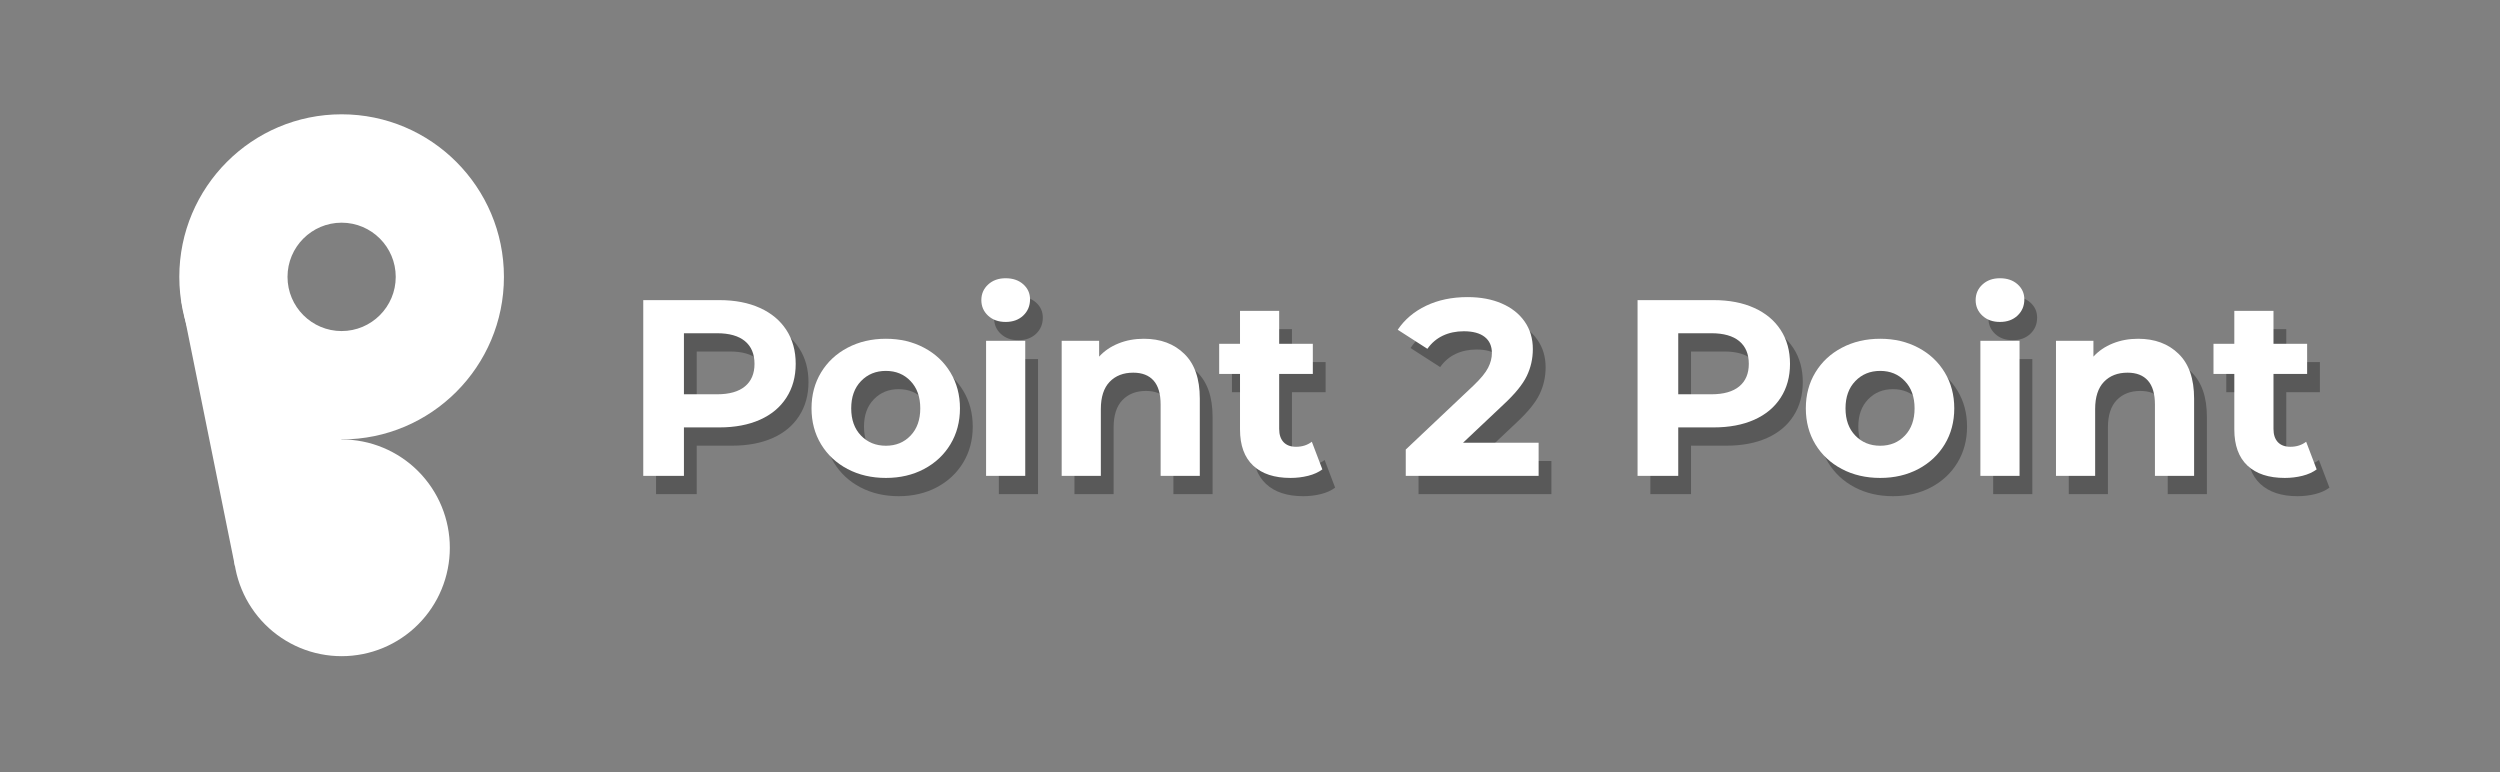 <svg xmlns="http://www.w3.org/2000/svg" xmlns:xlink="http://www.w3.org/1999/xlink" width="1000" zoomAndPan="magnify" viewBox="0 0 750 231.75" height="309" preserveAspectRatio="xMidYMid meet" version="1.2"><rect x="0" y="0" width="750" height="231.75" fill="#808080" stroke="none"/><defs><clipPath id="f25d8964cc"><path d="M 53.789 34.293 L 151.184 34.293 L 151.184 132 L 53.789 132 Z M 53.789 34.293 "/></clipPath><clipPath id="9ff59f01d5"><path d="M 70 131 L 135 131 L 135 196.867 L 70 196.867 Z M 70 131 "/></clipPath></defs><g id="edb610c4dd"><g style="fill:#000000;fill-opacity:0.302;"><g transform="translate(190.562, 148.248)"><path style="stroke:none" d="M 29.078 -52.734 C 33.754 -52.734 37.812 -51.953 41.25 -50.391 C 44.688 -48.836 47.332 -46.629 49.188 -43.766 C 51.051 -40.91 51.984 -37.523 51.984 -33.609 C 51.984 -29.734 51.051 -26.352 49.188 -23.469 C 47.332 -20.582 44.688 -18.375 41.25 -16.844 C 37.812 -15.312 33.754 -14.547 29.078 -14.547 L 18.453 -14.547 L 18.453 0 L 6.25 0 L 6.25 -52.734 Z M 28.406 -24.484 C 32.07 -24.484 34.859 -25.273 36.766 -26.859 C 38.672 -28.441 39.625 -30.691 39.625 -33.609 C 39.625 -36.566 38.672 -38.836 36.766 -40.422 C 34.859 -42.004 32.07 -42.797 28.406 -42.797 L 18.453 -42.797 L 18.453 -24.484 Z M 28.406 -24.484 "/></g></g><g style="fill:#000000;fill-opacity:0.302;"><g transform="translate(244.886, 148.248)"><path style="stroke:none" d="M 24.719 0.609 C 20.445 0.609 16.613 -0.281 13.219 -2.062 C 9.832 -3.852 7.18 -6.328 5.266 -9.484 C 3.359 -12.648 2.406 -16.242 2.406 -20.266 C 2.406 -24.285 3.359 -27.875 5.266 -31.031 C 7.18 -34.195 9.832 -36.672 13.219 -38.453 C 16.613 -40.242 20.445 -41.141 24.719 -41.141 C 28.977 -41.141 32.789 -40.242 36.156 -38.453 C 39.531 -36.672 42.172 -34.195 44.078 -31.031 C 45.984 -27.875 46.938 -24.285 46.938 -20.266 C 46.938 -16.242 45.984 -12.648 44.078 -9.484 C 42.172 -6.328 39.531 -3.852 36.156 -2.062 C 32.789 -0.281 28.977 0.609 24.719 0.609 Z M 24.719 -9.047 C 27.727 -9.047 30.195 -10.062 32.125 -12.094 C 34.062 -14.125 35.031 -16.848 35.031 -20.266 C 35.031 -23.68 34.062 -26.406 32.125 -28.438 C 30.195 -30.477 27.727 -31.5 24.719 -31.5 C 21.695 -31.5 19.207 -30.477 17.25 -28.438 C 15.289 -26.406 14.312 -23.68 14.312 -20.266 C 14.312 -16.848 15.289 -14.125 17.25 -12.094 C 19.207 -10.062 21.695 -9.047 24.719 -9.047 Z M 24.719 -9.047 "/></g></g><g style="fill:#000000;fill-opacity:0.302;"><g transform="translate(294.237, 148.248)"><path style="stroke:none" d="M 5.422 -40.531 L 17.172 -40.531 L 17.172 0 L 5.422 0 Z M 11.297 -46.188 C 9.141 -46.188 7.383 -46.812 6.031 -48.062 C 4.676 -49.32 4 -50.879 4 -52.734 C 4 -54.598 4.676 -56.156 6.031 -57.406 C 7.383 -58.664 9.141 -59.297 11.297 -59.297 C 13.461 -59.297 15.223 -58.691 16.578 -57.484 C 17.93 -56.273 18.609 -54.77 18.609 -52.969 C 18.609 -51.008 17.93 -49.391 16.578 -48.109 C 15.223 -46.828 13.461 -46.188 11.297 -46.188 Z M 11.297 -46.188 "/></g></g><g style="fill:#000000;fill-opacity:0.302;"><g transform="translate(316.916, 148.248)"><path style="stroke:none" d="M 30.062 -41.141 C 35.082 -41.141 39.133 -39.629 42.219 -36.609 C 45.312 -33.598 46.859 -29.129 46.859 -23.203 L 46.859 0 L 35.109 0 L 35.109 -21.391 C 35.109 -24.609 34.406 -27.008 33 -28.594 C 31.594 -30.176 29.555 -30.969 26.891 -30.969 C 23.93 -30.969 21.57 -30.051 19.812 -28.219 C 18.051 -26.383 17.172 -23.66 17.172 -20.047 L 17.172 0 L 5.422 0 L 5.422 -40.531 L 16.656 -40.531 L 16.656 -35.781 C 18.207 -37.488 20.141 -38.805 22.453 -39.734 C 24.766 -40.672 27.301 -41.141 30.062 -41.141 Z M 30.062 -41.141 "/></g></g><g style="fill:#000000;fill-opacity:0.302;"><g transform="translate(368.98, 148.248)"><path style="stroke:none" d="M 31.562 -1.953 C 30.414 -1.098 29 -0.457 27.312 -0.031 C 25.625 0.395 23.852 0.609 22 0.609 C 17.176 0.609 13.445 -0.617 10.812 -3.078 C 8.176 -5.547 6.859 -9.164 6.859 -13.938 L 6.859 -30.594 L 0.609 -30.594 L 0.609 -39.625 L 6.859 -39.625 L 6.859 -49.5 L 18.609 -49.5 L 18.609 -39.625 L 28.703 -39.625 L 28.703 -30.594 L 18.609 -30.594 L 18.609 -14.094 C 18.609 -12.383 19.047 -11.062 19.922 -10.125 C 20.805 -9.195 22.051 -8.734 23.656 -8.734 C 25.52 -8.734 27.102 -9.238 28.406 -10.25 Z M 31.562 -1.953 "/></g></g><g style="fill:#000000;fill-opacity:0.302;"><g transform="translate(401.755, 148.248)"><path style="stroke:none" d=""/></g></g><g style="fill:#000000;fill-opacity:0.302;"><g transform="translate(423.077, 148.248)"><path style="stroke:none" d="M 42.344 -9.953 L 42.344 0 L 2.484 0 L 2.484 -7.906 L 22.828 -27.125 C 24.984 -29.188 26.438 -30.957 27.188 -32.438 C 27.945 -33.914 28.328 -35.383 28.328 -36.844 C 28.328 -38.945 27.609 -40.562 26.172 -41.688 C 24.742 -42.82 22.648 -43.391 19.891 -43.391 C 17.578 -43.391 15.488 -42.953 13.625 -42.078 C 11.77 -41.203 10.219 -39.883 8.969 -38.125 L 0.078 -43.844 C 2.141 -46.914 4.977 -49.316 8.594 -51.047 C 12.207 -52.773 16.348 -53.641 21.016 -53.641 C 24.93 -53.641 28.359 -53 31.297 -51.719 C 34.242 -50.438 36.531 -48.629 38.156 -46.297 C 39.789 -43.961 40.609 -41.211 40.609 -38.047 C 40.609 -35.18 40.004 -32.492 38.797 -29.984 C 37.598 -27.473 35.266 -24.609 31.797 -21.391 L 19.672 -9.953 Z M 42.344 -9.953 "/></g></g><g style="fill:#000000;fill-opacity:0.302;"><g transform="translate(467.531, 148.248)"><path style="stroke:none" d=""/></g></g><g style="fill:#000000;fill-opacity:0.302;"><g transform="translate(488.854, 148.248)"><path style="stroke:none" d="M 29.078 -52.734 C 33.754 -52.734 37.812 -51.953 41.25 -50.391 C 44.688 -48.836 47.332 -46.629 49.188 -43.766 C 51.051 -40.91 51.984 -37.523 51.984 -33.609 C 51.984 -29.734 51.051 -26.352 49.188 -23.469 C 47.332 -20.582 44.688 -18.375 41.25 -16.844 C 37.812 -15.312 33.754 -14.547 29.078 -14.547 L 18.453 -14.547 L 18.453 0 L 6.25 0 L 6.25 -52.734 Z M 28.406 -24.484 C 32.07 -24.484 34.859 -25.273 36.766 -26.859 C 38.672 -28.441 39.625 -30.691 39.625 -33.609 C 39.625 -36.566 38.672 -38.836 36.766 -40.422 C 34.859 -42.004 32.07 -42.797 28.406 -42.797 L 18.453 -42.797 L 18.453 -24.484 Z M 28.406 -24.484 "/></g></g><g style="fill:#000000;fill-opacity:0.302;"><g transform="translate(543.178, 148.248)"><path style="stroke:none" d="M 24.719 0.609 C 20.445 0.609 16.613 -0.281 13.219 -2.062 C 9.832 -3.852 7.18 -6.328 5.266 -9.484 C 3.359 -12.648 2.406 -16.242 2.406 -20.266 C 2.406 -24.285 3.359 -27.875 5.266 -31.031 C 7.18 -34.195 9.832 -36.672 13.219 -38.453 C 16.613 -40.242 20.445 -41.141 24.719 -41.141 C 28.977 -41.141 32.789 -40.242 36.156 -38.453 C 39.531 -36.672 42.172 -34.195 44.078 -31.031 C 45.984 -27.875 46.938 -24.285 46.938 -20.266 C 46.938 -16.242 45.984 -12.648 44.078 -9.484 C 42.172 -6.328 39.531 -3.852 36.156 -2.062 C 32.789 -0.281 28.977 0.609 24.719 0.609 Z M 24.719 -9.047 C 27.727 -9.047 30.195 -10.062 32.125 -12.094 C 34.062 -14.125 35.031 -16.848 35.031 -20.266 C 35.031 -23.68 34.062 -26.406 32.125 -28.438 C 30.195 -30.477 27.727 -31.5 24.719 -31.5 C 21.695 -31.5 19.207 -30.477 17.25 -28.438 C 15.289 -26.406 14.312 -23.68 14.312 -20.266 C 14.312 -16.848 15.289 -14.125 17.25 -12.094 C 19.207 -10.062 21.695 -9.047 24.719 -9.047 Z M 24.719 -9.047 "/></g></g><g style="fill:#000000;fill-opacity:0.302;"><g transform="translate(592.529, 148.248)"><path style="stroke:none" d="M 5.422 -40.531 L 17.172 -40.531 L 17.172 0 L 5.422 0 Z M 11.297 -46.188 C 9.141 -46.188 7.383 -46.812 6.031 -48.062 C 4.676 -49.32 4 -50.879 4 -52.734 C 4 -54.598 4.676 -56.156 6.031 -57.406 C 7.383 -58.664 9.141 -59.297 11.297 -59.297 C 13.461 -59.297 15.223 -58.691 16.578 -57.484 C 17.93 -56.273 18.609 -54.77 18.609 -52.969 C 18.609 -51.008 17.93 -49.391 16.578 -48.109 C 15.223 -46.828 13.461 -46.188 11.297 -46.188 Z M 11.297 -46.188 "/></g></g><g style="fill:#000000;fill-opacity:0.302;"><g transform="translate(615.208, 148.248)"><path style="stroke:none" d="M 30.062 -41.141 C 35.082 -41.141 39.133 -39.629 42.219 -36.609 C 45.312 -33.598 46.859 -29.129 46.859 -23.203 L 46.859 0 L 35.109 0 L 35.109 -21.391 C 35.109 -24.609 34.406 -27.008 33 -28.594 C 31.594 -30.176 29.555 -30.969 26.891 -30.969 C 23.93 -30.969 21.57 -30.051 19.812 -28.219 C 18.051 -26.383 17.172 -23.66 17.172 -20.047 L 17.172 0 L 5.422 0 L 5.422 -40.531 L 16.656 -40.531 L 16.656 -35.781 C 18.207 -37.488 20.141 -38.805 22.453 -39.734 C 24.766 -40.672 27.301 -41.141 30.062 -41.141 Z M 30.062 -41.141 "/></g></g><g style="fill:#000000;fill-opacity:0.302;"><g transform="translate(667.271, 148.248)"><path style="stroke:none" d="M 31.562 -1.953 C 30.414 -1.098 29 -0.457 27.312 -0.031 C 25.625 0.395 23.852 0.609 22 0.609 C 17.176 0.609 13.445 -0.617 10.812 -3.078 C 8.176 -5.547 6.859 -9.164 6.859 -13.938 L 6.859 -30.594 L 0.609 -30.594 L 0.609 -39.625 L 6.859 -39.625 L 6.859 -49.5 L 18.609 -49.5 L 18.609 -39.625 L 28.703 -39.625 L 28.703 -30.594 L 18.609 -30.594 L 18.609 -14.094 C 18.609 -12.383 19.047 -11.062 19.922 -10.125 C 20.805 -9.195 22.051 -8.734 23.656 -8.734 C 25.52 -8.734 27.102 -9.238 28.406 -10.25 Z M 31.562 -1.953 "/></g></g><g style="fill:#ffffff;fill-opacity:1;"><g transform="translate(186.727, 142.77)"><path style="stroke:none" d="M 29.078 -52.734 C 33.754 -52.734 37.812 -51.953 41.25 -50.391 C 44.688 -48.836 47.332 -46.629 49.188 -43.766 C 51.051 -40.91 51.984 -37.523 51.984 -33.609 C 51.984 -29.734 51.051 -26.352 49.188 -23.469 C 47.332 -20.582 44.688 -18.375 41.25 -16.844 C 37.812 -15.312 33.754 -14.547 29.078 -14.547 L 18.453 -14.547 L 18.453 0 L 6.25 0 L 6.25 -52.734 Z M 28.406 -24.484 C 32.07 -24.484 34.859 -25.273 36.766 -26.859 C 38.672 -28.441 39.625 -30.691 39.625 -33.609 C 39.625 -36.566 38.672 -38.836 36.766 -40.422 C 34.859 -42.004 32.07 -42.797 28.406 -42.797 L 18.453 -42.797 L 18.453 -24.484 Z M 28.406 -24.484 "/></g></g><g style="fill:#ffffff;fill-opacity:1;"><g transform="translate(241.051, 142.77)"><path style="stroke:none" d="M 24.719 0.609 C 20.445 0.609 16.613 -0.281 13.219 -2.062 C 9.832 -3.852 7.18 -6.328 5.266 -9.484 C 3.359 -12.648 2.406 -16.242 2.406 -20.266 C 2.406 -24.285 3.359 -27.875 5.266 -31.031 C 7.18 -34.195 9.832 -36.672 13.219 -38.453 C 16.613 -40.242 20.445 -41.141 24.719 -41.141 C 28.977 -41.141 32.789 -40.242 36.156 -38.453 C 39.531 -36.672 42.172 -34.195 44.078 -31.031 C 45.984 -27.875 46.938 -24.285 46.938 -20.266 C 46.938 -16.242 45.984 -12.648 44.078 -9.484 C 42.172 -6.328 39.531 -3.852 36.156 -2.062 C 32.789 -0.281 28.977 0.609 24.719 0.609 Z M 24.719 -9.047 C 27.727 -9.047 30.195 -10.062 32.125 -12.094 C 34.062 -14.125 35.031 -16.848 35.031 -20.266 C 35.031 -23.68 34.062 -26.406 32.125 -28.438 C 30.195 -30.477 27.727 -31.5 24.719 -31.5 C 21.695 -31.5 19.207 -30.477 17.25 -28.438 C 15.289 -26.406 14.312 -23.68 14.312 -20.266 C 14.312 -16.848 15.289 -14.125 17.25 -12.094 C 19.207 -10.062 21.695 -9.047 24.719 -9.047 Z M 24.719 -9.047 "/></g></g><g style="fill:#ffffff;fill-opacity:1;"><g transform="translate(290.402, 142.77)"><path style="stroke:none" d="M 5.422 -40.531 L 17.172 -40.531 L 17.172 0 L 5.422 0 Z M 11.297 -46.188 C 9.141 -46.188 7.383 -46.812 6.031 -48.062 C 4.676 -49.32 4 -50.879 4 -52.734 C 4 -54.598 4.676 -56.156 6.031 -57.406 C 7.383 -58.664 9.141 -59.297 11.297 -59.297 C 13.461 -59.297 15.223 -58.691 16.578 -57.484 C 17.93 -56.273 18.609 -54.77 18.609 -52.969 C 18.609 -51.008 17.93 -49.391 16.578 -48.109 C 15.223 -46.828 13.461 -46.188 11.297 -46.188 Z M 11.297 -46.188 "/></g></g><g style="fill:#ffffff;fill-opacity:1;"><g transform="translate(313.081, 142.77)"><path style="stroke:none" d="M 30.062 -41.141 C 35.082 -41.141 39.133 -39.629 42.219 -36.609 C 45.312 -33.598 46.859 -29.129 46.859 -23.203 L 46.859 0 L 35.109 0 L 35.109 -21.391 C 35.109 -24.609 34.406 -27.008 33 -28.594 C 31.594 -30.176 29.555 -30.969 26.891 -30.969 C 23.93 -30.969 21.57 -30.051 19.812 -28.219 C 18.051 -26.383 17.172 -23.66 17.172 -20.047 L 17.172 0 L 5.422 0 L 5.422 -40.531 L 16.656 -40.531 L 16.656 -35.781 C 18.207 -37.488 20.141 -38.805 22.453 -39.734 C 24.766 -40.672 27.301 -41.141 30.062 -41.141 Z M 30.062 -41.141 "/></g></g><g style="fill:#ffffff;fill-opacity:1;"><g transform="translate(365.144, 142.77)"><path style="stroke:none" d="M 31.562 -1.953 C 30.414 -1.098 29 -0.457 27.312 -0.031 C 25.625 0.395 23.852 0.609 22 0.609 C 17.176 0.609 13.445 -0.617 10.812 -3.078 C 8.176 -5.547 6.859 -9.164 6.859 -13.938 L 6.859 -30.594 L 0.609 -30.594 L 0.609 -39.625 L 6.859 -39.625 L 6.859 -49.5 L 18.609 -49.5 L 18.609 -39.625 L 28.703 -39.625 L 28.703 -30.594 L 18.609 -30.594 L 18.609 -14.094 C 18.609 -12.383 19.047 -11.062 19.922 -10.125 C 20.805 -9.195 22.051 -8.734 23.656 -8.734 C 25.52 -8.734 27.102 -9.238 28.406 -10.25 Z M 31.562 -1.953 "/></g></g><g style="fill:#ffffff;fill-opacity:1;"><g transform="translate(397.919, 142.77)"><path style="stroke:none" d=""/></g></g><g style="fill:#ffffff;fill-opacity:1;"><g transform="translate(419.242, 142.77)"><path style="stroke:none" d="M 42.344 -9.953 L 42.344 0 L 2.484 0 L 2.484 -7.906 L 22.828 -27.125 C 24.984 -29.188 26.438 -30.957 27.188 -32.438 C 27.945 -33.914 28.328 -35.383 28.328 -36.844 C 28.328 -38.945 27.609 -40.562 26.172 -41.688 C 24.742 -42.82 22.648 -43.391 19.891 -43.391 C 17.578 -43.391 15.488 -42.953 13.625 -42.078 C 11.77 -41.203 10.219 -39.883 8.969 -38.125 L 0.078 -43.844 C 2.141 -46.914 4.977 -49.316 8.594 -51.047 C 12.207 -52.773 16.348 -53.641 21.016 -53.641 C 24.93 -53.641 28.359 -53 31.297 -51.719 C 34.242 -50.438 36.531 -48.629 38.156 -46.297 C 39.789 -43.961 40.609 -41.211 40.609 -38.047 C 40.609 -35.18 40.004 -32.492 38.797 -29.984 C 37.598 -27.473 35.266 -24.609 31.797 -21.391 L 19.672 -9.953 Z M 42.344 -9.953 "/></g></g><g style="fill:#ffffff;fill-opacity:1;"><g transform="translate(463.696, 142.77)"><path style="stroke:none" d=""/></g></g><g style="fill:#ffffff;fill-opacity:1;"><g transform="translate(485.018, 142.77)"><path style="stroke:none" d="M 29.078 -52.734 C 33.754 -52.734 37.812 -51.953 41.25 -50.391 C 44.688 -48.836 47.332 -46.629 49.188 -43.766 C 51.051 -40.91 51.984 -37.523 51.984 -33.609 C 51.984 -29.734 51.051 -26.352 49.188 -23.469 C 47.332 -20.582 44.688 -18.375 41.25 -16.844 C 37.812 -15.312 33.754 -14.547 29.078 -14.547 L 18.453 -14.547 L 18.453 0 L 6.25 0 L 6.25 -52.734 Z M 28.406 -24.484 C 32.07 -24.484 34.859 -25.273 36.766 -26.859 C 38.672 -28.441 39.625 -30.691 39.625 -33.609 C 39.625 -36.566 38.672 -38.836 36.766 -40.422 C 34.859 -42.004 32.07 -42.797 28.406 -42.797 L 18.453 -42.797 L 18.453 -24.484 Z M 28.406 -24.484 "/></g></g><g style="fill:#ffffff;fill-opacity:1;"><g transform="translate(539.342, 142.77)"><path style="stroke:none" d="M 24.719 0.609 C 20.445 0.609 16.613 -0.281 13.219 -2.062 C 9.832 -3.852 7.18 -6.328 5.266 -9.484 C 3.359 -12.648 2.406 -16.242 2.406 -20.266 C 2.406 -24.285 3.359 -27.875 5.266 -31.031 C 7.18 -34.195 9.832 -36.672 13.219 -38.453 C 16.613 -40.242 20.445 -41.141 24.719 -41.141 C 28.977 -41.141 32.789 -40.242 36.156 -38.453 C 39.531 -36.672 42.172 -34.195 44.078 -31.031 C 45.984 -27.875 46.938 -24.285 46.938 -20.266 C 46.938 -16.242 45.984 -12.648 44.078 -9.484 C 42.172 -6.328 39.531 -3.852 36.156 -2.062 C 32.789 -0.281 28.977 0.609 24.719 0.609 Z M 24.719 -9.047 C 27.727 -9.047 30.195 -10.062 32.125 -12.094 C 34.062 -14.125 35.031 -16.848 35.031 -20.266 C 35.031 -23.68 34.062 -26.406 32.125 -28.438 C 30.195 -30.477 27.727 -31.5 24.719 -31.5 C 21.695 -31.5 19.207 -30.477 17.25 -28.438 C 15.289 -26.406 14.312 -23.68 14.312 -20.266 C 14.312 -16.848 15.289 -14.125 17.25 -12.094 C 19.207 -10.062 21.695 -9.047 24.719 -9.047 Z M 24.719 -9.047 "/></g></g><g style="fill:#ffffff;fill-opacity:1;"><g transform="translate(588.693, 142.77)"><path style="stroke:none" d="M 5.422 -40.531 L 17.172 -40.531 L 17.172 0 L 5.422 0 Z M 11.297 -46.188 C 9.141 -46.188 7.383 -46.812 6.031 -48.062 C 4.676 -49.32 4 -50.879 4 -52.734 C 4 -54.598 4.676 -56.156 6.031 -57.406 C 7.383 -58.664 9.141 -59.297 11.297 -59.297 C 13.461 -59.297 15.223 -58.691 16.578 -57.484 C 17.93 -56.273 18.609 -54.77 18.609 -52.969 C 18.609 -51.008 17.93 -49.391 16.578 -48.109 C 15.223 -46.828 13.461 -46.188 11.297 -46.188 Z M 11.297 -46.188 "/></g></g><g style="fill:#ffffff;fill-opacity:1;"><g transform="translate(611.372, 142.77)"><path style="stroke:none" d="M 30.062 -41.141 C 35.082 -41.141 39.133 -39.629 42.219 -36.609 C 45.312 -33.598 46.859 -29.129 46.859 -23.203 L 46.859 0 L 35.109 0 L 35.109 -21.391 C 35.109 -24.609 34.406 -27.008 33 -28.594 C 31.594 -30.176 29.555 -30.969 26.891 -30.969 C 23.93 -30.969 21.57 -30.051 19.812 -28.219 C 18.051 -26.383 17.172 -23.66 17.172 -20.047 L 17.172 0 L 5.422 0 L 5.422 -40.531 L 16.656 -40.531 L 16.656 -35.781 C 18.207 -37.488 20.141 -38.805 22.453 -39.734 C 24.766 -40.672 27.301 -41.141 30.062 -41.141 Z M 30.062 -41.141 "/></g></g><g style="fill:#ffffff;fill-opacity:1;"><g transform="translate(663.436, 142.77)"><path style="stroke:none" d="M 31.562 -1.953 C 30.414 -1.098 29 -0.457 27.312 -0.031 C 25.625 0.395 23.852 0.609 22 0.609 C 17.176 0.609 13.445 -0.617 10.812 -3.078 C 8.176 -5.547 6.859 -9.164 6.859 -13.938 L 6.859 -30.594 L 0.609 -30.594 L 0.609 -39.625 L 6.859 -39.625 L 6.859 -49.5 L 18.609 -49.5 L 18.609 -39.625 L 28.703 -39.625 L 28.703 -30.594 L 18.609 -30.594 L 18.609 -14.094 C 18.609 -12.383 19.047 -11.062 19.922 -10.125 C 20.805 -9.195 22.051 -8.734 23.656 -8.734 C 25.52 -8.734 27.102 -9.238 28.406 -10.25 Z M 31.562 -1.953 "/></g></g><g clip-rule="nonzero" clip-path="url(#f25d8964cc)"><path style=" stroke:none;fill-rule:evenodd;fill:#ffffff;fill-opacity:1;" d="M 102.484 34.293 C 129.359 34.293 151.18 56.145 151.18 83.062 C 151.18 109.977 129.359 131.828 102.484 131.828 C 75.609 131.828 53.793 109.977 53.793 83.062 C 53.793 56.145 75.609 34.293 102.484 34.293 Z M 102.484 66.805 C 93.527 66.805 86.254 74.09 86.254 83.062 C 86.254 92.031 93.527 99.316 102.484 99.316 C 111.445 99.316 118.719 92.031 118.719 83.062 C 118.719 74.09 111.445 66.805 102.484 66.805 Z M 102.484 66.805 "/></g><g clip-rule="nonzero" clip-path="url(#9ff59f01d5)"><path style=" stroke:none;fill-rule:nonzero;fill:#ffffff;fill-opacity:1;" d="M 134.949 164.34 C 134.949 165.406 134.898 166.469 134.793 167.527 C 134.688 168.586 134.531 169.637 134.324 170.684 C 134.117 171.727 133.859 172.758 133.551 173.777 C 133.242 174.797 132.883 175.797 132.477 176.781 C 132.07 177.766 131.617 178.727 131.117 179.668 C 130.613 180.605 130.07 181.516 129.477 182.402 C 128.887 183.289 128.254 184.141 127.578 184.965 C 126.906 185.789 126.191 186.578 125.441 187.328 C 124.688 188.082 123.902 188.797 123.078 189.473 C 122.258 190.148 121.406 190.781 120.52 191.371 C 119.637 191.965 118.727 192.512 117.789 193.012 C 116.852 193.516 115.891 193.969 114.91 194.379 C 113.926 194.785 112.926 195.145 111.91 195.453 C 110.891 195.762 109.863 196.02 108.82 196.227 C 107.777 196.434 106.727 196.59 105.668 196.695 C 104.609 196.801 103.551 196.852 102.484 196.852 C 101.422 196.852 100.363 196.801 99.305 196.695 C 98.246 196.59 97.195 196.434 96.152 196.227 C 95.109 196.02 94.078 195.762 93.062 195.453 C 92.047 195.145 91.047 194.785 90.062 194.379 C 89.082 193.969 88.121 193.516 87.184 193.012 C 86.246 192.512 85.336 191.965 84.449 191.371 C 83.566 190.781 82.715 190.148 81.891 189.473 C 81.07 188.797 80.281 188.082 79.531 187.328 C 78.781 186.578 78.066 185.789 77.391 184.965 C 76.719 184.141 76.086 183.289 75.496 182.402 C 74.902 181.516 74.359 180.605 73.855 179.668 C 73.355 178.727 72.902 177.766 72.496 176.781 C 72.086 175.797 71.73 174.797 71.422 173.777 C 71.113 172.758 70.855 171.727 70.648 170.684 C 70.441 169.637 70.285 168.586 70.18 167.527 C 70.074 166.469 70.023 165.406 70.023 164.34 C 70.023 163.273 70.074 162.215 70.18 161.152 C 70.285 160.094 70.441 159.043 70.648 157.996 C 70.855 156.953 71.113 155.922 71.422 154.902 C 71.73 153.883 72.086 152.883 72.496 151.898 C 72.902 150.914 73.355 149.953 73.855 149.016 C 74.359 148.074 74.902 147.164 75.496 146.277 C 76.086 145.391 76.719 144.539 77.391 143.715 C 78.066 142.891 78.781 142.105 79.531 141.352 C 80.281 140.598 81.07 139.883 81.891 139.207 C 82.715 138.531 83.566 137.898 84.449 137.309 C 85.336 136.715 86.246 136.168 87.184 135.668 C 88.121 135.164 89.082 134.711 90.062 134.305 C 91.047 133.895 92.047 133.539 93.062 133.227 C 94.078 132.918 95.109 132.66 96.152 132.453 C 97.195 132.246 98.246 132.09 99.305 131.984 C 100.363 131.879 101.422 131.828 102.484 131.828 C 103.551 131.828 104.609 131.879 105.668 131.984 C 106.727 132.09 107.777 132.246 108.82 132.453 C 109.863 132.66 110.891 132.918 111.91 133.227 C 112.926 133.539 113.926 133.895 114.91 134.305 C 115.891 134.711 116.852 135.164 117.789 135.668 C 118.727 136.168 119.637 136.715 120.52 137.309 C 121.406 137.898 122.258 138.531 123.082 139.207 C 123.902 139.883 124.688 140.598 125.441 141.352 C 126.191 142.105 126.906 142.891 127.578 143.715 C 128.254 144.539 128.887 145.391 129.477 146.277 C 130.07 147.164 130.613 148.074 131.117 149.016 C 131.617 149.953 132.07 150.914 132.477 151.898 C 132.883 152.883 133.242 153.883 133.551 154.902 C 133.859 155.922 134.117 156.953 134.324 157.996 C 134.531 159.043 134.688 160.094 134.793 161.152 C 134.898 162.215 134.949 163.273 134.949 164.34 Z M 134.949 164.34 "/></g><path style=" stroke:none;fill-rule:evenodd;fill:#ffffff;fill-opacity:1;" d="M 70.516 169.996 L 102.488 131.828 L 54.418 90.375 Z M 70.516 169.996 "/></g></svg>